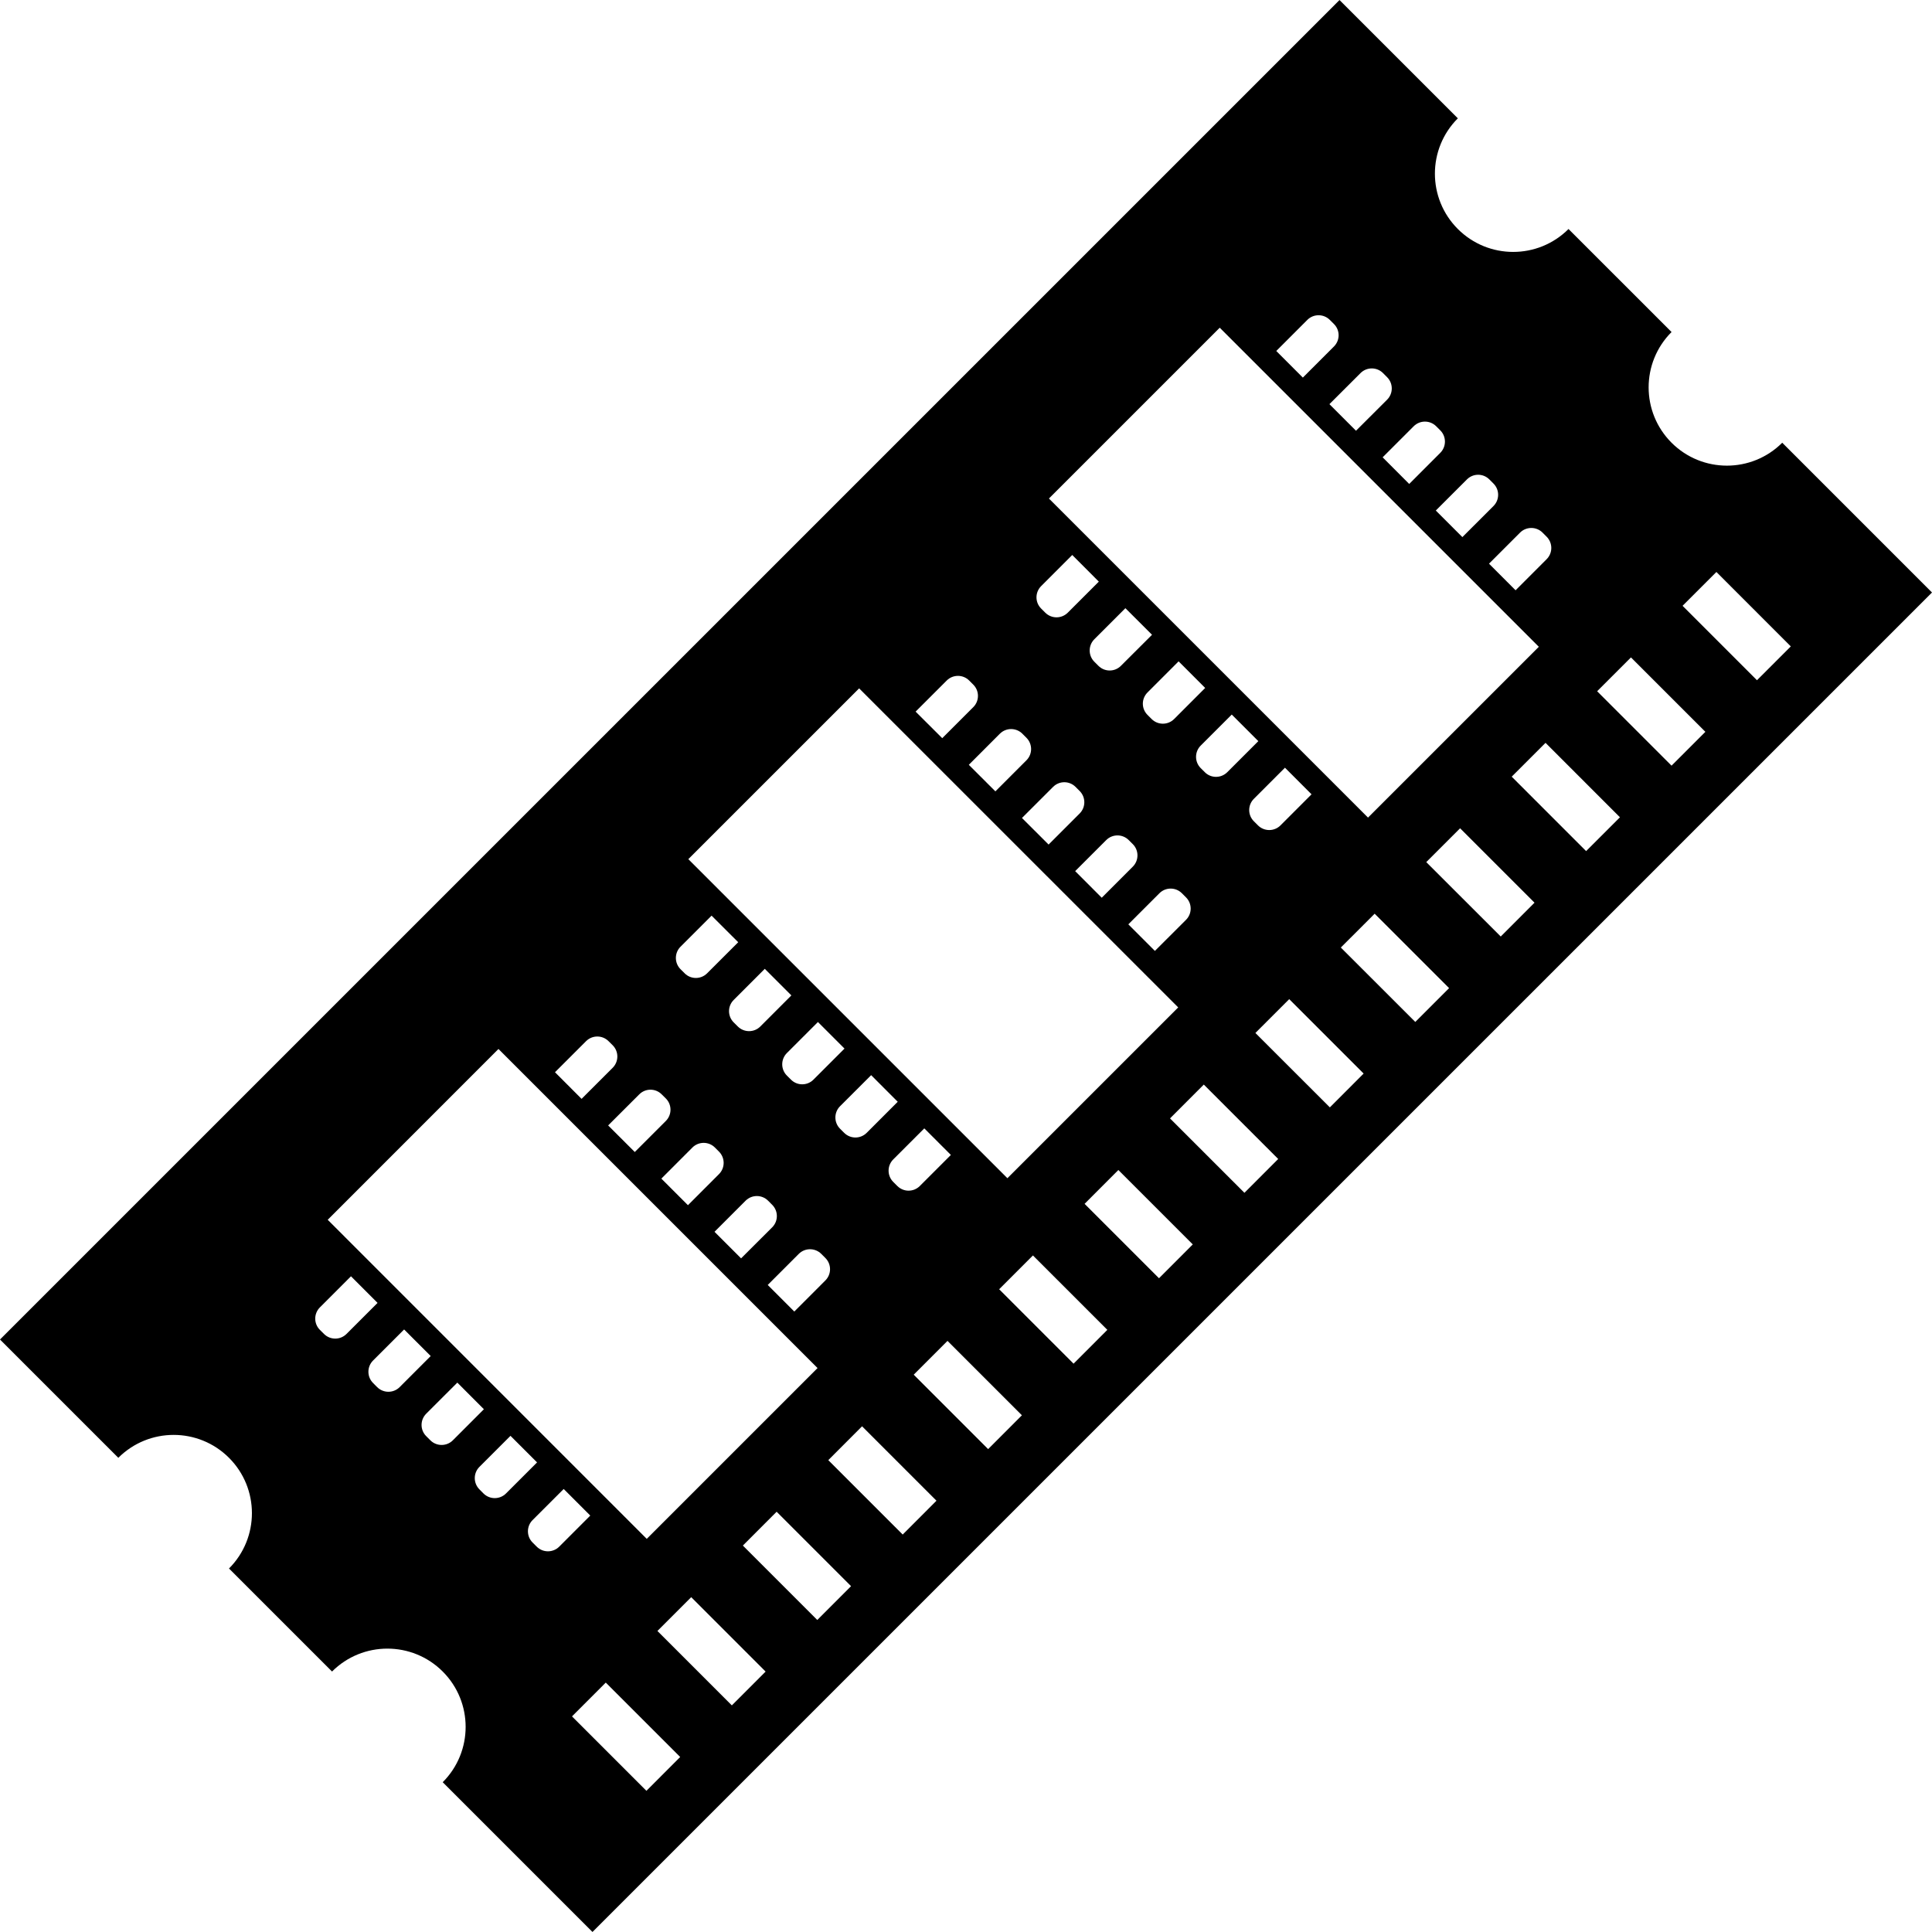 <?xml version="1.0" encoding="utf-8"?>

<!DOCTYPE svg PUBLIC "-//W3C//DTD SVG 1.1//EN" "http://www.w3.org/Graphics/SVG/1.1/DTD/svg11.dtd">

<svg height="800px" width="800px" version="1.1" id="_x32_" xmlns="http://www.w3.org/2000/svg" xmlns:xlink="http://www.w3.org/1999/xlink" 
	 viewBox="0 0 512 512"  xml:space="preserve">
<style type="text/css">
	.st0{fill:#000000;}
</style>
<g>
	<path class="st0" d="M472.31,117.326c-8.099,8.102-21.232,8.094-29.331,0c-8.099-8.105-8.099-21.23,0-29.336l-27.306-27.301
		c-8.1,8.098-21.232,8.094-29.331,0c-8.103-8.105-8.103-21.23,0-29.332L354.982,0.01L0,354.983l31.356,31.352
		c8.1-8.094,21.232-8.094,29.331,0c8.099,8.098,8.099,21.23,0,29.332l27.306,27.305c8.099-8.094,21.232-8.094,29.331,0
		c8.099,8.098,8.099,21.238,0,29.332l39.69,39.687L512,157.018L472.31,117.326z M402.834,141.147c1.643-1.641,4.314-1.641,5.957,0
		l1.086,1.09c1.643,1.648,1.643,4.312,0,5.953l-8.231,8.242l-7.043-7.051L402.834,141.147z M388.748,127.057
		c1.643-1.652,4.298-1.652,5.942-0.008l1.101,1.102c1.642,1.64,1.642,4.304,0,5.949l-8.246,8.238l-7.043-7.043L388.748,127.057z
		 M380.604,112.963l1.086,1.086c1.644,1.64,1.644,4.312,0,5.957l-8.235,8.246l-7.042-7.059l8.231-8.23
		C376.287,111.319,378.958,111.319,380.604,112.963z M360.557,98.869c1.644-1.645,4.315-1.645,5.957,0l1.086,1.094
		c1.644,1.641,1.644,4.312,0,5.957l-8.246,8.23l-7.043-7.043L360.557,98.869z M346.456,84.775c1.644-1.644,4.314-1.644,5.958,0
		l1.1,1.094c1.644,1.64,1.644,4.304,0,5.949l-8.246,8.246l-7.042-7.051L346.456,84.775z M323.244,86.846l84.564,84.559
		l-45.27,45.266l-84.56-84.559L323.244,86.846z M293.164,222.627c1.644-1.644,4.315-1.644,5.957,0l1.1,1.094
		c1.629,1.644,1.629,4.304-0.015,5.949l-8.231,8.238l-7.043-7.051L293.164,222.627z M277.89,223.815l-7.056-7.043l8.246-8.238
		c1.643-1.645,4.299-1.645,5.943-0.008l1.1,1.102c1.644,1.645,1.644,4.312,0,5.949L277.89,223.815z M290.01,169.408l8.232-8.23
		l7.058,7.043l-8.246,8.23c-1.643,1.652-4.314,1.652-5.958,0l-1.086-1.086C288.367,173.721,288.367,171.053,290.01,169.408z
		 M307.266,236.713c1.643-1.637,4.299-1.637,5.942,0l1.1,1.102c1.643,1.644,1.643,4.305,0,5.949l-8.247,8.238l-7.042-7.043
		L307.266,236.713z M311.154,190.553c-1.644,1.644-4.315,1.644-5.957,0l-1.101-1.102c-1.643-1.637-1.643-4.297,0.015-5.949
		l8.231-8.238l7.043,7.051L311.154,190.553z M318.197,197.596l8.232-8.23l7.042,7.043l-8.232,8.23
		c-1.644,1.645-4.314,1.649-5.942,0.008l-1.1-1.094C316.554,201.908,316.554,199.24,318.197,197.596z M332.297,211.689l8.232-8.238
		l7.043,7.051l-8.232,8.238c-1.642,1.641-4.314,1.641-5.957,0l-1.1-1.102C330.639,216.002,330.639,213.33,332.297,211.689z
		 M275.924,155.315l8.231-8.238l7.043,7.059l-8.231,8.23c-1.644,1.644-4.313,1.644-5.958,0l-1.1-1.098
		C274.266,159.627,274.266,156.967,275.924,155.315z M270.936,194.439l1.085,1.086c1.643,1.652,1.643,4.313,0,5.957l-8.231,8.238
		l-7.043-7.039l8.232-8.242C266.621,192.799,269.292,192.799,270.936,194.439z M250.892,180.346c1.643-1.641,4.3-1.641,5.942-0.008
		l1.101,1.101c1.644,1.645,1.644,4.313,0,5.957l-8.231,8.23l-7.058-7.039L250.892,180.346z M227.679,182.424l84.56,84.551
		l-45.266,45.262l-84.56-84.555L227.679,182.424z M197.6,318.189c1.643-1.633,4.3-1.633,5.942,0l1.101,1.102
		c1.643,1.645,1.643,4.309,0,5.957l-8.246,8.23l-7.042-7.039L197.6,318.189z M182.311,319.389l-7.043-7.043l8.231-8.242
		c1.643-1.641,4.314-1.641,5.957,0l1.086,1.09c1.643,1.648,1.643,4.312,0,5.957L182.311,319.389z M194.446,264.987l8.231-8.238
		l7.044,7.043l-8.233,8.242c-1.642,1.64-4.313,1.64-5.956,0l-1.1-1.094C192.787,269.295,192.787,266.623,194.446,264.987z
		 M211.686,332.291c1.644-1.64,4.314-1.64,5.958,0l1.086,1.086c1.658,1.652,1.643,4.316,0,5.957l-8.232,8.238l-7.043-7.047
		L211.686,332.291z M215.574,286.115c-1.643,1.652-4.314,1.652-5.958,0l-1.086-1.082c-1.643-1.645-1.643-4.316,0-5.961l8.231-8.23
		l7.043,7.043L215.574,286.115z M222.618,293.166l8.246-8.238l7.043,7.051l-8.231,8.238c-1.644,1.644-4.314,1.644-5.958,0
		l-1.1-1.098C220.975,297.479,220.975,294.811,222.618,293.166z M236.718,307.26l8.231-8.23l7.043,7.043l-8.231,8.231
		c-1.644,1.644-4.3,1.652-5.958,0l-1.086-1.086C235.074,311.572,235.074,308.905,236.718,307.26z M180.345,250.889l8.232-8.234
		l7.057,7.043l-8.246,8.242c-1.644,1.641-4.314,1.641-5.943,0l-1.1-1.094C178.702,255.201,178.702,252.529,180.345,250.889z
		 M175.356,290.014l1.1,1.09c1.643,1.644,1.643,4.308,0,5.961l-8.232,8.23l-7.058-7.043l8.247-8.238
		C171.057,288.369,173.712,288.369,175.356,290.014z M155.313,275.92c1.643-1.645,4.314-1.645,5.957,0l1.101,1.09
		c1.643,1.645,1.643,4.309,0,5.961l-8.247,8.238l-7.044-7.058L155.313,275.92z M132.1,277.987l84.56,84.562l-45.266,45.266
		l-84.546-84.559L132.1,277.987z M85.866,353.51l-1.1-1.094c-1.643-1.648-1.629-4.305,0.014-5.949l8.233-8.238l7.043,7.051
		l-8.232,8.23C90.18,355.155,87.509,355.155,85.866,353.51z M99.952,367.604l-1.086-1.094c-1.644-1.644-1.644-4.312,0-5.957
		l8.231-8.231l7.043,7.043l-8.231,8.238C104.266,369.244,101.609,369.244,99.952,367.604z M120.01,381.697
		c-1.643,1.641-4.314,1.641-5.958,0l-1.1-1.102c-1.644-1.637-1.644-4.297,0-5.949l8.246-8.238l7.042,7.055L120.01,381.697z
		 M128.138,395.791l-1.085-1.094c-1.643-1.644-1.643-4.316,0-5.957l8.231-8.23l7.043,7.043l-8.231,8.23
		C132.453,397.424,129.782,397.432,128.138,395.791z M142.239,409.881l-1.101-1.098c-1.642-1.637-1.642-4.309,0-5.945l8.247-8.242
		l7.043,7.047l-8.231,8.238C146.538,411.525,143.882,411.525,142.239,409.881z M171.306,474.584l-19.72-19.723l8.95-8.957
		l19.72,19.718L171.306,474.584z M193.946,451.943l-19.72-19.722l8.95-8.957l19.72,19.723L193.946,451.943z M216.588,429.311
		l-19.721-19.722l8.95-8.965l19.721,19.723L216.588,429.311z M239.226,406.67l-19.72-19.719l8.951-8.969l19.72,19.722
		L239.226,406.67z M261.867,384.029l-19.72-19.723l8.95-8.961l19.72,19.719L261.867,384.029z M284.508,361.389l-19.721-19.722
		l8.95-8.961l19.721,19.719L284.508,361.389z M307.148,338.748l-19.72-19.719l8.951-8.965l19.72,19.719L307.148,338.748z
		 M329.788,316.107l-19.72-19.719l8.95-8.965l19.72,19.719L329.788,316.107z M352.429,293.467l-19.736-19.719l8.965-8.965
		l19.721,19.719L352.429,293.467z M375.069,270.826l-19.735-19.719l8.966-8.965l19.724,19.719L375.069,270.826z M397.713,248.186
		l-19.738-19.719l8.968-8.965l19.721,19.719L397.713,248.186z M420.339,225.549l-19.721-19.723l8.965-8.965l19.72,19.727
		L420.339,225.549z M442.978,202.908l-19.72-19.722l8.966-8.965l19.72,19.718L442.978,202.908z M445.898,160.545l8.965-8.965
		l19.721,19.723l-8.966,8.965L445.898,160.545z"/>
</g>
</svg>